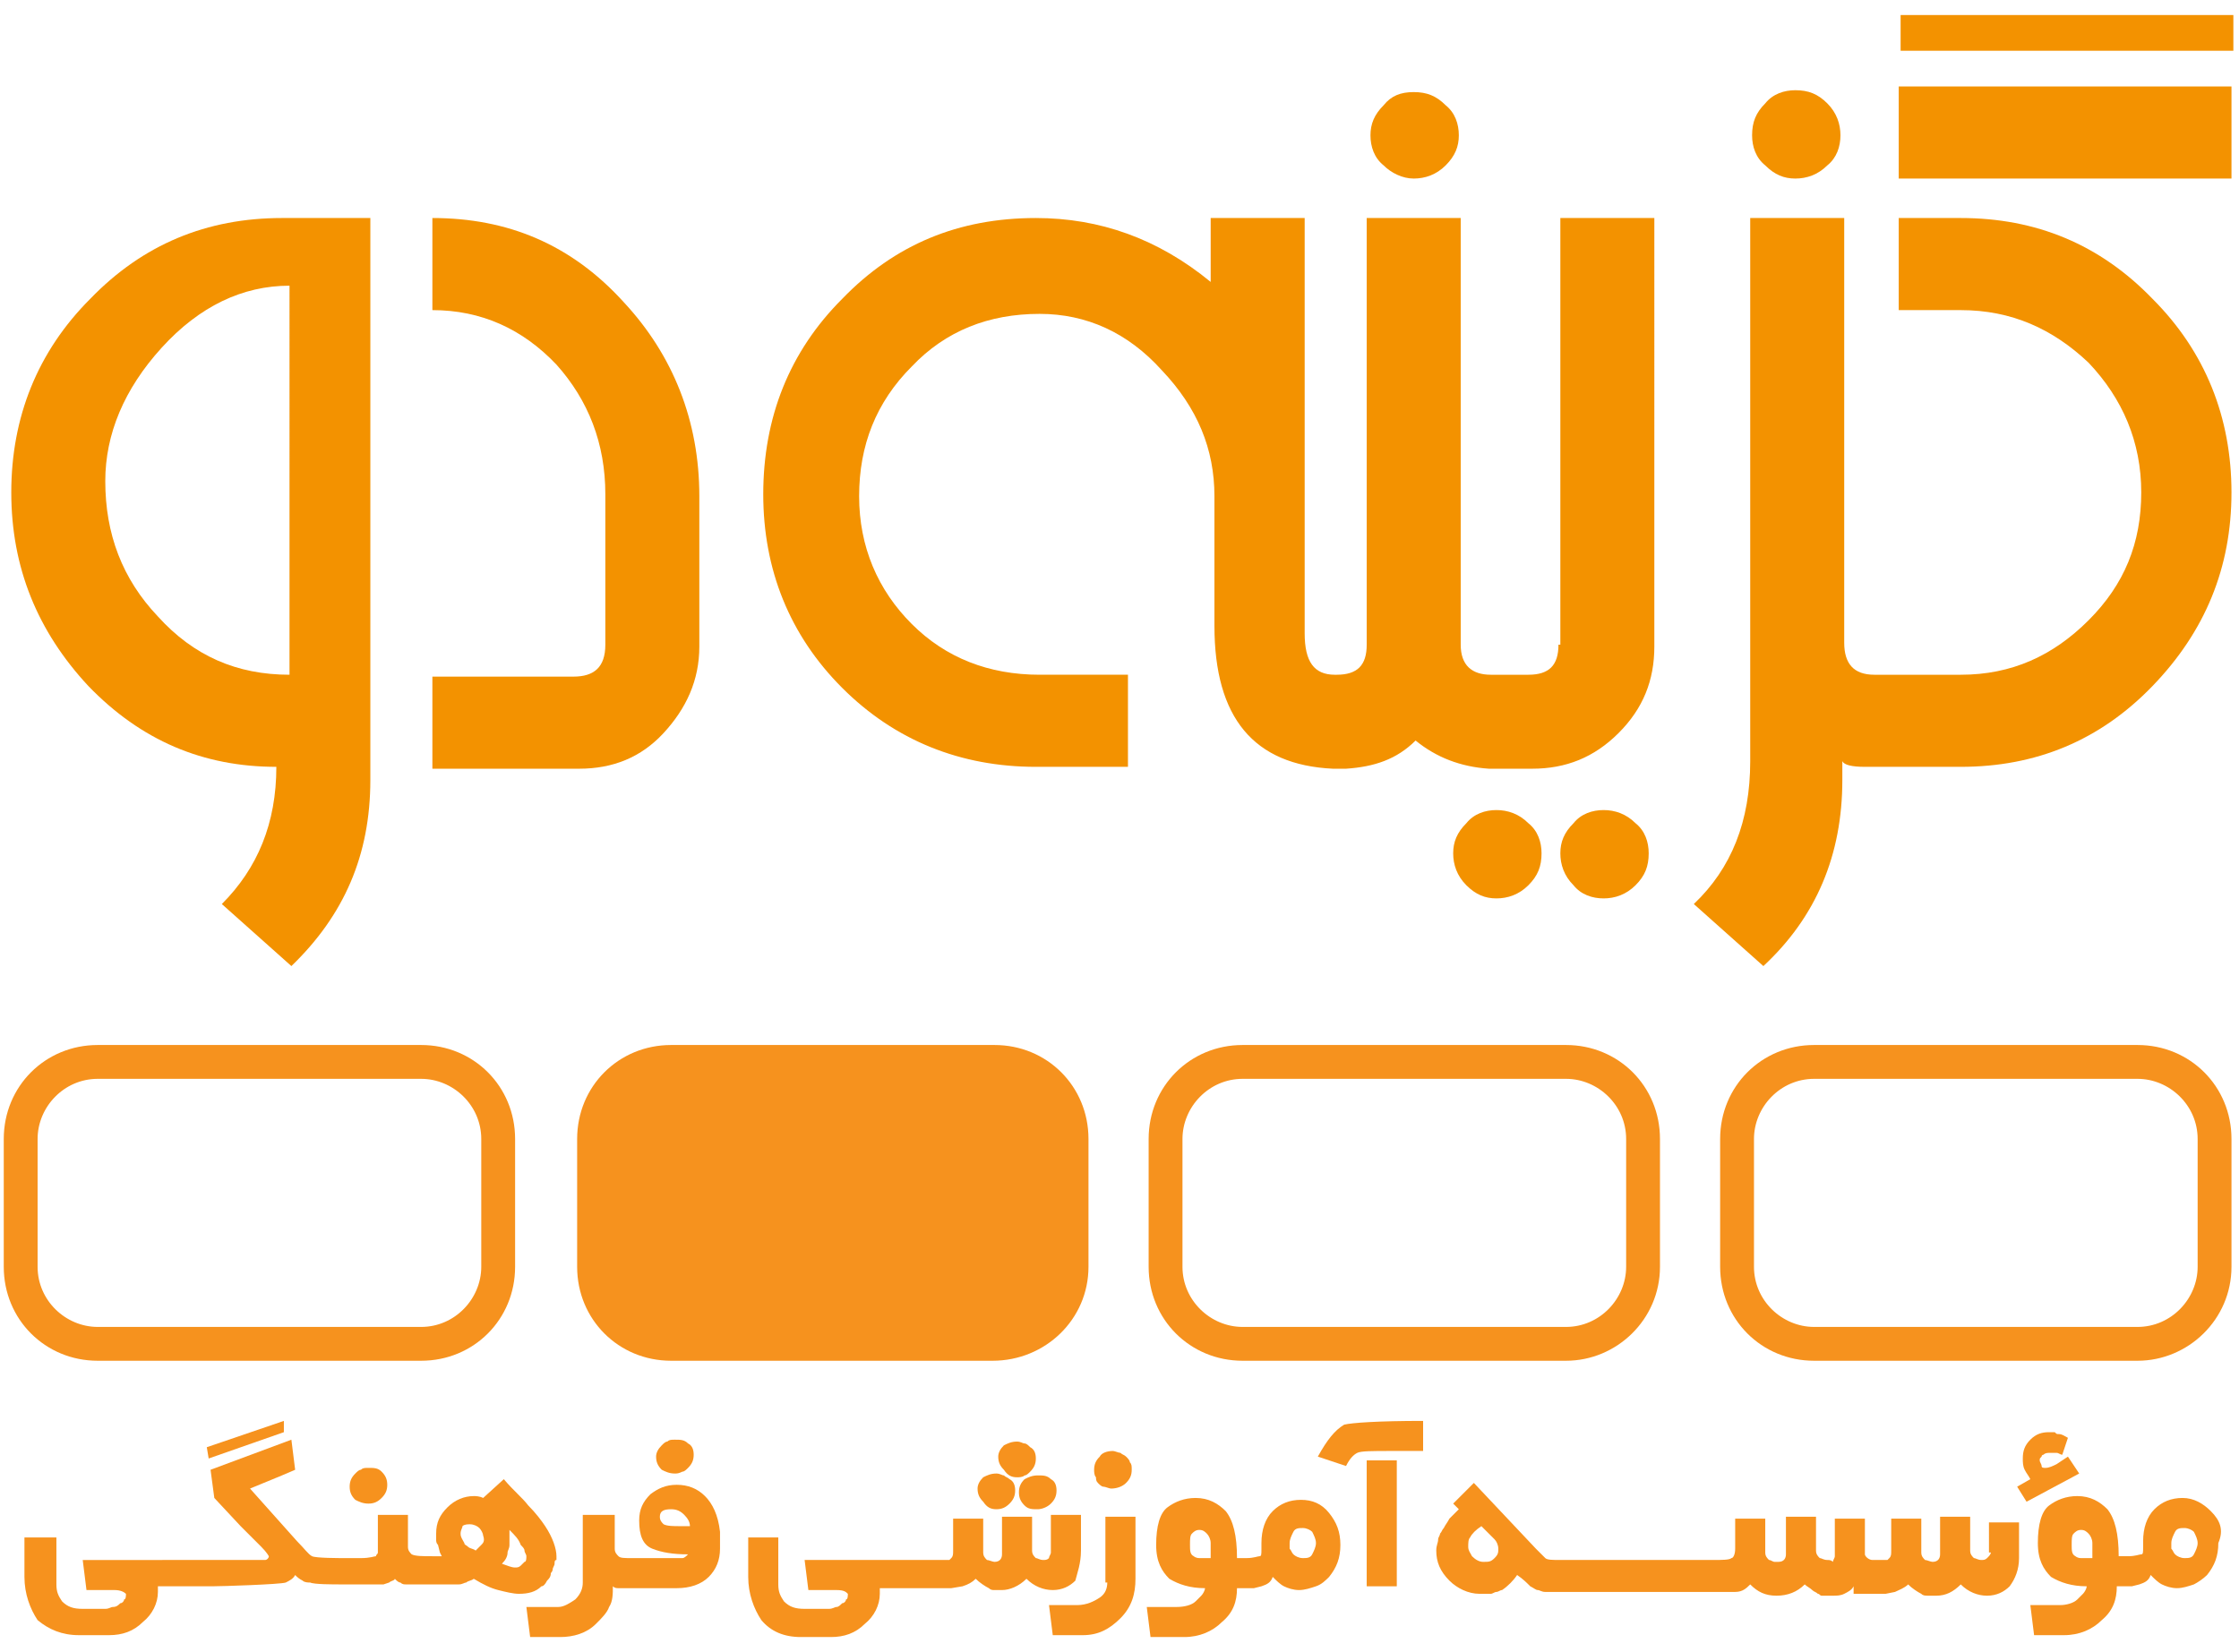 <svg xmlns="http://www.w3.org/2000/svg" xmlns:xlink="http://www.w3.org/1999/xlink" id="Layer_1" x="0px" y="0px" viewBox="0 0 119.1 87.9" style="enable-background:new 0 0 119.1 87.9;" xml:space="preserve"><style type="text/css">	.st0{fill:#F6921E;}	.st1{fill:#F39200;}</style><g>	<g>		<path class="st0" d="M19.6,80c0.3,0,0.5-0.1,0.7-0.3c0.2-0.2,0.3-0.4,0.3-0.7c0-0.3-0.1-0.5-0.3-0.7c-0.2-0.2-0.4-0.2-0.7-0.2   c-0.2,0-0.3,0-0.4,0.1c-0.1,0-0.2,0.1-0.3,0.2c-0.2,0.2-0.3,0.4-0.3,0.7c0,0.3,0.1,0.5,0.3,0.7C19.1,79.9,19.3,80,19.6,80z"></path>		<path class="st0" d="M29.1,84.1c0.1-0.1,0.2-0.2,0.2-0.4c0.1-0.1,0.1-0.2,0.1-0.2c0-0.1,0.1-0.2,0.1-0.3c0-0.1,0-0.2,0.1-0.2   c0-0.1,0-0.1,0-0.2c0-0.4-0.2-1-0.6-1.6c-0.2-0.3-0.5-0.7-0.9-1.1c-0.3-0.4-0.8-0.8-1.3-1.4l-1.1,1c-0.2-0.1-0.4-0.1-0.5-0.1   c-0.5,0-1,0.2-1.4,0.6c-0.4,0.4-0.6,0.8-0.6,1.4c0,0.1,0,0.2,0,0.3c0,0.1,0,0.2,0.1,0.3l0.1,0.4l0.1,0.2H23c-0.5,0-0.9,0-1.1-0.1   c-0.1-0.1-0.2-0.2-0.2-0.4v-1.7h-1.6v1.7c0,0.1,0,0.2,0,0.3c0,0.1-0.1,0.1-0.1,0.2c-0.1,0-0.3,0.1-0.8,0.1H19h-0.6   c-0.4,0-1.6,0-1.8-0.1c-0.2-0.1-0.4-0.4-0.8-0.8l-2.5-2.8l1.7-0.7l0.7-0.3l-0.2-1.6l-4.3,1.6l0.2,1.5l1.4,1.5l0.4,0.4l0.7,0.7   c0.3,0.3,0.4,0.5,0.4,0.5c0,0.1-0.1,0.2-0.2,0.2h-2.9H7.7H4.4l0.2,1.6c0.1,0,0.2,0,0.2,0c0.1,0,0.1,0,0.2,0h0.3l0.8,0   c0.3,0,0.5,0.1,0.6,0.2c0,0.1,0,0.3-0.1,0.3c0,0.1-0.1,0.2-0.2,0.2c-0.1,0.1-0.2,0.2-0.4,0.2c-0.1,0-0.2,0.1-0.4,0.1H4.4   c-0.5,0-0.8-0.1-1.1-0.4c-0.2-0.3-0.3-0.5-0.3-0.9v-2.5H1.3v2.1c0,0.9,0.3,1.7,0.7,2.3C2.6,86.7,3.3,87,4.2,87h1.6   c0.7,0,1.3-0.2,1.8-0.7c0.5-0.4,0.8-1,0.8-1.6l0-0.3h2.8h0.1v0c0.5,0,3.6-0.1,3.9-0.2c0.2-0.1,0.4-0.2,0.5-0.4   c0.1,0.1,0.2,0.2,0.4,0.3c0.1,0.1,0.3,0.1,0.4,0.1c0.2,0.1,1.2,0.1,1.7,0.1v0h0.2h0.2h0.5l0.8,0l0.5,0l0.3-0.1   c0.1-0.1,0.3-0.1,0.3-0.2c0.1,0.1,0.2,0.2,0.3,0.2c0.1,0.1,0.2,0.1,0.3,0.1c0.1,0,0.2,0,0.2,0c0,0,0.1,0,0.1,0c0,0,0.1,0,0.1,0   c0,0,0.1,0,0.1,0h0.2h0.2h0.2H23v0c0.7,0,1.2,0,1.4,0c0.2,0,0.3-0.1,0.4-0.1c0.1-0.1,0.3-0.1,0.4-0.2c0.5,0.3,0.9,0.5,1.3,0.6   c0.4,0.1,0.8,0.2,1.1,0.2c0.5,0,0.9-0.1,1.2-0.4C28.9,84.4,29,84.3,29.1,84.1z M25.6,82.2c-0.1,0.1-0.2,0.2-0.3,0.3   c-0.1-0.1-0.3-0.1-0.4-0.2c-0.1-0.1-0.2-0.1-0.2-0.2c-0.1-0.2-0.2-0.3-0.2-0.5c0-0.2,0.1-0.3,0.1-0.4c0.1-0.1,0.3-0.1,0.4-0.1   c0.2,0,0.4,0.1,0.5,0.2c0.1,0.1,0.2,0.3,0.2,0.4C25.8,82,25.7,82.1,25.6,82.2z M27.9,83.1l-0.2,0.2c-0.1,0.1-0.2,0.1-0.3,0.1   c-0.2,0-0.4-0.1-0.7-0.2c0.2-0.2,0.3-0.4,0.3-0.6c0-0.1,0.1-0.2,0.1-0.4c0-0.1,0-0.2,0-0.4l0-0.4c0.3,0.3,0.5,0.5,0.6,0.8   c0.1,0.1,0.2,0.2,0.2,0.3c0,0.1,0.1,0.2,0.1,0.3C28,82.9,28,83.1,27.9,83.1z"></path>		<path class="st0" d="M54.1,78.6c0.1,0,0.3,0,0.4-0.1c0.1,0,0.2-0.1,0.3-0.2c0.2-0.2,0.3-0.4,0.3-0.7c0-0.3-0.1-0.5-0.3-0.6   c-0.1-0.1-0.2-0.2-0.3-0.2c-0.1,0-0.2-0.1-0.4-0.1c-0.3,0-0.5,0.1-0.7,0.2c-0.2,0.2-0.3,0.4-0.3,0.6c0,0.3,0.1,0.5,0.3,0.7   C53.6,78.5,53.8,78.6,54.1,78.6z"></path>		<path class="st0" d="M58.4,78.9c0.1,0.1,0.2,0.2,0.3,0.2c0.1,0,0.3,0.1,0.4,0.1c0.3,0,0.6-0.1,0.8-0.3c0.2-0.2,0.3-0.4,0.3-0.7   c0-0.2,0-0.3-0.1-0.4c0-0.1-0.1-0.2-0.2-0.3c-0.1-0.1-0.2-0.1-0.3-0.2c-0.1,0-0.3-0.1-0.4-0.1c-0.3,0-0.6,0.1-0.7,0.3   c-0.2,0.2-0.3,0.4-0.3,0.7c0,0.1,0,0.3,0.1,0.4C58.3,78.7,58.3,78.8,58.4,78.9z"></path>		<path class="st0" d="M54.2,79.4c0,0.3,0.1,0.5,0.3,0.7c0.2,0.2,0.4,0.2,0.7,0.2c0.2,0,0.5-0.1,0.7-0.3c0.2-0.2,0.3-0.4,0.3-0.7   c0-0.3-0.1-0.5-0.3-0.6c-0.2-0.2-0.4-0.2-0.7-0.2c-0.3,0-0.5,0.1-0.7,0.2C54.3,78.9,54.2,79.1,54.2,79.4z"></path>		<path class="st0" d="M35.9,78.4c0.1,0,0.2,0,0.4-0.1c0.1,0,0.2-0.1,0.3-0.2c0.2-0.2,0.3-0.4,0.3-0.7c0-0.3-0.1-0.5-0.3-0.6   c-0.2-0.2-0.4-0.2-0.7-0.2c-0.2,0-0.3,0-0.4,0.1c-0.1,0-0.2,0.1-0.3,0.2c-0.2,0.2-0.3,0.4-0.3,0.6c0,0.3,0.1,0.5,0.3,0.7   C35.4,78.3,35.6,78.4,35.9,78.4z"></path>		<polygon class="st0" points="15.1,76.2 15.1,75.6 11,77 11.1,77.6   "></polygon>		<path class="st0" d="M53,80.3c0.3,0,0.5-0.1,0.7-0.3c0.2-0.2,0.3-0.4,0.3-0.7c0-0.3-0.1-0.5-0.3-0.6c-0.1-0.1-0.2-0.1-0.3-0.2   c-0.1,0-0.2-0.1-0.4-0.1c-0.3,0-0.5,0.1-0.7,0.2c-0.2,0.2-0.3,0.4-0.3,0.6c0,0.3,0.1,0.5,0.3,0.7C52.5,80.2,52.7,80.3,53,80.3z"></path>		<path class="st0" d="M37.5,79.6c-0.4-0.4-0.9-0.6-1.5-0.6c-0.6,0-1,0.2-1.4,0.5c-0.4,0.4-0.6,0.8-0.6,1.4c0,0.8,0.2,1.3,0.7,1.5   c0.5,0.2,1.1,0.3,1.9,0.3c-0.1,0.1-0.2,0.2-0.3,0.2h-2.7c-0.4,0-0.6,0-0.7-0.1c-0.1-0.1-0.2-0.2-0.2-0.4v-1.8H31v3.6   c0,0.3-0.1,0.6-0.4,0.9c-0.3,0.2-0.6,0.4-0.9,0.4H28l0.2,1.6h1.6c0.7,0,1.4-0.2,1.9-0.7c0.3-0.3,0.6-0.6,0.7-0.9   c0.2-0.3,0.2-0.7,0.2-1.1c0.1,0.1,0.2,0.1,0.3,0.1c0,0,0.1,0,0.2,0h0h0.1h0.3H36c0.7,0,1.3-0.2,1.7-0.6c0.4-0.4,0.6-0.9,0.6-1.5   l0-0.9C38.2,80.6,37.9,80,37.5,79.6z M36.2,81.2c-0.4,0-0.7,0-0.9-0.1c-0.1-0.1-0.2-0.2-0.2-0.4c0-0.3,0.2-0.4,0.6-0.4   c0.3,0,0.5,0.1,0.7,0.3c0.2,0.2,0.3,0.4,0.3,0.6H36.2z"></path>		<path class="st0" d="M105.9,82.6c0,0.1-0.1,0.2-0.2,0.3c-0.1,0.1-0.2,0.1-0.3,0.1c-0.2,0-0.3-0.1-0.4-0.1   c-0.1-0.1-0.2-0.2-0.2-0.4v-1.8h-1.6v2c0,0.2-0.1,0.4-0.4,0.4c-0.1,0-0.3-0.1-0.4-0.1c-0.1-0.1-0.2-0.2-0.2-0.4v-1.8h-1.6v1.7   c0,0.2,0,0.3-0.1,0.4c0,0-0.1,0.1-0.1,0.1c0,0-0.1,0-0.1,0l-0.7,0c-0.2,0-0.4-0.2-0.4-0.3v-1.9h-1.6v2c0,0.1-0.1,0.2-0.1,0.3   C97.4,83,97.3,83,97.2,83c-0.2,0-0.3-0.1-0.4-0.1c-0.1-0.1-0.2-0.2-0.2-0.4v-1.8H95v2c0,0.2-0.1,0.4-0.4,0.4c-0.1,0-0.1,0-0.2,0   c-0.1,0-0.2-0.1-0.3-0.1c-0.1-0.1-0.2-0.2-0.2-0.4v-1.8h-1.6v1.6c0,0.3-0.1,0.5-0.2,0.5c-0.1,0.1-0.5,0.1-1,0.1h-8.1   c-0.4,0-0.7,0-0.8-0.1l-0.5-0.5l-3.3-3.5l-1.1,1.1l0.3,0.3c-0.2,0.2-0.3,0.3-0.5,0.5c-0.1,0.2-0.2,0.3-0.3,0.5   c-0.1,0.1-0.1,0.2-0.2,0.3c0,0.1-0.1,0.2-0.1,0.3c0,0.2-0.1,0.3-0.1,0.6c0,0.6,0.2,1.1,0.7,1.6c0.4,0.4,1,0.7,1.6,0.7   c0.1,0,0.2,0,0.3,0c0.1,0,0.2,0,0.3,0c0.1,0,0.2-0.1,0.3-0.1c0.1,0,0.2-0.1,0.3-0.1c0.3-0.2,0.6-0.5,0.8-0.8   c0.3,0.2,0.5,0.4,0.7,0.6c0.2,0.1,0.3,0.2,0.4,0.2c0.1,0,0.2,0.1,0.4,0.1c0.1,0,0.2,0,0.3,0v0l0.4,0c0,0,0.1,0,0.1,0v0l8.6,0   c0.2,0,0.3,0,0.4,0c0.1,0,0.2,0,0.3,0c0.4,0,0.6-0.2,0.8-0.4c0.4,0.4,0.8,0.6,1.4,0.6c0.6,0,1.1-0.2,1.5-0.6   c0.1,0.1,0.3,0.2,0.4,0.3c0.1,0.1,0.2,0.1,0.3,0.2c0.1,0,0.1,0.1,0.2,0.1c0.1,0,0.1,0,0.2,0c0.1,0,0.2,0,0.3,0h0.1   c0.2,0,0.4,0,0.6-0.1c0.2-0.1,0.4-0.2,0.5-0.4c0,0,0,0,0,0v0.4h1.4h0.2h0.1v0l0.5-0.1c0.2-0.1,0.5-0.2,0.7-0.4   c0.2,0.2,0.5,0.4,0.7,0.5c0.1,0.1,0.2,0.1,0.4,0.1c0.1,0,0.2,0,0.4,0c0.5,0,0.9-0.2,1.3-0.6c0.4,0.4,0.9,0.6,1.4,0.6   c0.5,0,0.9-0.2,1.2-0.5c0.3-0.4,0.5-0.9,0.5-1.5v-1.9h-1.6V82.6z M79.5,82.9c-0.2,0.2-0.3,0.2-0.6,0.2c-0.2,0-0.4-0.1-0.6-0.3   c-0.1-0.2-0.2-0.3-0.2-0.5c0-0.2,0-0.4,0.1-0.5c0.1-0.2,0.3-0.4,0.6-0.6l0.7,0.7c0.1,0.1,0.2,0.3,0.2,0.5   C79.7,82.6,79.7,82.7,79.5,82.9z"></path>		<rect x="72.7" y="77.7" class="st0" width="1.6" height="6.7"></rect>		<path class="st0" d="M70.1,77.5l1.5,0.5c0.2-0.4,0.4-0.6,0.6-0.7c0.2-0.1,0.8-0.1,1.8-0.1h1.7v-1.6c-2.4,0-3.8,0.1-4.2,0.2   C71,76.1,70.6,76.6,70.1,77.5z"></path>		<path class="st0" d="M57.5,82.5v-1.9h-1.6v2c0,0.1-0.1,0.2-0.1,0.3C55.7,83,55.6,83,55.5,83c-0.2,0-0.3-0.1-0.4-0.1   c-0.1-0.1-0.2-0.2-0.2-0.4v-1.8h-1.6v2c0,0.2-0.1,0.4-0.4,0.4c-0.1,0-0.3-0.1-0.4-0.1c-0.1-0.1-0.2-0.2-0.2-0.4v-1.8h-1.6v1.7   c0,0.2,0,0.3-0.1,0.4c0,0-0.1,0.1-0.1,0.1c0,0-0.1,0-0.2,0h-2.8h-0.7h-4l0.2,1.6c0.1,0,0.2,0,0.2,0c0.1,0,0.1,0,0.2,0h0.3l0.8,0   c0.4,0,0.5,0.1,0.6,0.2c0,0.1,0,0.3-0.1,0.3c0,0.1-0.1,0.2-0.2,0.2c-0.1,0.1-0.2,0.2-0.3,0.2c-0.1,0-0.2,0.1-0.4,0.1h-1.3   c-0.5,0-0.8-0.1-1.1-0.4c-0.2-0.3-0.3-0.5-0.3-0.9v-2.5h-1.6v2.1c0,0.9,0.3,1.7,0.7,2.3c0.5,0.6,1.2,0.9,2.1,0.9h1.6   c0.7,0,1.3-0.2,1.8-0.7c0.5-0.4,0.8-1,0.8-1.6l0-0.3h0.2h0.7h2.9l0.6-0.1c0.3-0.1,0.5-0.2,0.7-0.4c0.2,0.2,0.5,0.4,0.7,0.5   c0.1,0.1,0.2,0.1,0.3,0.1c0.1,0,0.2,0,0.4,0c0.4,0,0.9-0.2,1.3-0.6c0.4,0.4,0.9,0.6,1.4,0.6c0.5,0,0.9-0.2,1.2-0.5   C57.3,83.7,57.5,83.2,57.5,82.5z"></path>		<path class="st0" d="M69.2,79.8c-0.6,0-1.1,0.2-1.5,0.6c-0.4,0.4-0.6,1-0.6,1.7v0.3c0,0.3,0,0.4-0.1,0.4c-0.1,0-0.3,0.1-0.7,0.1   h-0.2h-0.3c0-1.2-0.2-2-0.6-2.5c-0.4-0.4-0.9-0.7-1.6-0.7c-0.6,0-1.1,0.2-1.5,0.5c-0.4,0.3-0.6,1-0.6,2c0,0.9,0.3,1.4,0.7,1.8   c0.5,0.3,1.1,0.5,1.9,0.5c0,0.1-0.1,0.3-0.2,0.4c-0.1,0.1-0.2,0.2-0.3,0.3c-0.2,0.2-0.6,0.3-1,0.3h-1.6l0.2,1.6H63   c0.8,0,1.5-0.3,2-0.8c0.6-0.5,0.8-1.1,0.8-1.8c0.1,0,0.2,0,0.3,0v0c0.1,0,0.1,0,0.2,0c0,0,0,0,0.1,0h0.2v0c0,0,0,0,0.1,0l0.4-0.1   c0.3-0.1,0.5-0.2,0.6-0.5c0.2,0.2,0.4,0.4,0.6,0.5c0.2,0.1,0.5,0.2,0.8,0.2c0.3,0,0.6-0.1,0.9-0.2c0.3-0.1,0.5-0.3,0.7-0.5   c0.4-0.5,0.6-1,0.6-1.7c0-0.7-0.2-1.2-0.6-1.7C70.3,80,69.8,79.8,69.2,79.8z M64.3,82.9c-0.2,0-0.4,0-0.5,0   c-0.2,0-0.3-0.1-0.3-0.1c-0.2-0.1-0.2-0.3-0.2-0.6c0-0.3,0-0.5,0.1-0.6c0.1-0.1,0.2-0.2,0.4-0.2c0.2,0,0.3,0.1,0.4,0.2   c0.1,0.1,0.2,0.3,0.2,0.5V82.9z M69.8,82.7c-0.1,0.2-0.3,0.2-0.5,0.2c-0.2,0-0.4-0.1-0.5-0.2c-0.1-0.1-0.1-0.2-0.2-0.3   c0-0.1,0-0.2,0-0.3c0-0.2,0.1-0.4,0.2-0.6c0.1-0.2,0.3-0.2,0.5-0.2c0.2,0,0.4,0.1,0.5,0.2c0.1,0.2,0.2,0.4,0.2,0.6   C70,82.3,69.9,82.5,69.8,82.7z"></path>		<path class="st0" d="M58.9,84.2c0,0.3-0.1,0.6-0.4,0.8c-0.3,0.2-0.7,0.4-1.2,0.4h-1.5L56,87h1.6c0.8,0,1.4-0.3,2-0.9   c0.6-0.6,0.8-1.3,0.8-2.1l0-3.3h-1.6V84.2z"></path>		<path class="st0" d="M110,77.5l-0.6,0.4c-0.2,0.1-0.4,0.2-0.6,0.2c-0.1,0-0.2,0-0.2-0.1c0-0.1-0.1-0.2-0.1-0.3   c0-0.1,0-0.1,0.1-0.2c0-0.1,0.1-0.1,0.1-0.1c0.1-0.1,0.2-0.1,0.4-0.1c0.1,0,0.2,0,0.3,0c0.1,0,0.2,0.1,0.3,0.1l0.3-0.9   c-0.2-0.1-0.3-0.2-0.5-0.2c-0.1,0-0.1,0-0.2-0.1c-0.1,0-0.2,0-0.3,0c-0.4,0-0.7,0.1-1,0.4c-0.3,0.3-0.4,0.6-0.4,1   c0,0.2,0,0.4,0.1,0.6c0.1,0.2,0.2,0.3,0.3,0.5l-0.7,0.4l0.5,0.8l2.8-1.5L110,77.5z"></path>		<path class="st0" d="M117.6,80.4c-0.4-0.4-0.9-0.7-1.5-0.7c-0.6,0-1.1,0.2-1.5,0.6c-0.4,0.4-0.6,1-0.6,1.7v0.3   c0,0.3,0,0.4-0.1,0.4c-0.1,0-0.3,0.1-0.7,0.1h-0.2h-0.3c0-1.2-0.2-2-0.6-2.5c-0.4-0.4-0.9-0.7-1.6-0.7c-0.6,0-1.1,0.2-1.5,0.5   c-0.4,0.3-0.6,1-0.6,2c0,0.9,0.3,1.4,0.7,1.8c0.5,0.3,1.1,0.5,1.9,0.5c0,0.1-0.1,0.3-0.2,0.4c-0.1,0.1-0.2,0.2-0.3,0.3   c-0.2,0.2-0.6,0.3-0.9,0.3h-1.6l0.2,1.6h1.6c0.8,0,1.5-0.3,2-0.8c0.6-0.5,0.8-1.1,0.8-1.8c0.1,0,0.2,0,0.3,0v0c0.1,0,0.1,0,0.1,0   c0,0,0.1,0,0.1,0h0.2v0c0,0,0,0,0.1,0l0.4-0.1c0.3-0.1,0.5-0.2,0.6-0.5c0.2,0.2,0.4,0.4,0.6,0.5c0.2,0.1,0.5,0.2,0.8,0.2   c0.3,0,0.6-0.1,0.9-0.2c0.2-0.1,0.5-0.3,0.7-0.5c0.4-0.5,0.6-1,0.6-1.7C118.3,81.4,118.1,80.9,117.6,80.4z M111.2,82.9   c-0.2,0-0.4,0-0.5,0c-0.2,0-0.3-0.1-0.3-0.1c-0.2-0.1-0.2-0.3-0.2-0.6c0-0.3,0-0.5,0.1-0.6c0.1-0.1,0.2-0.2,0.4-0.2   c0.2,0,0.3,0.1,0.4,0.2c0.1,0.1,0.2,0.3,0.2,0.5V82.9z M116.7,82.7c-0.1,0.2-0.3,0.2-0.5,0.2c-0.2,0-0.4-0.1-0.5-0.2   c-0.1-0.1-0.1-0.2-0.2-0.3c0-0.1,0-0.2,0-0.3c0-0.2,0.1-0.4,0.2-0.6c0.1-0.2,0.3-0.2,0.5-0.2c0.2,0,0.4,0.1,0.5,0.2   c0.1,0.2,0.2,0.4,0.2,0.6C116.9,82.3,116.8,82.5,116.7,82.7z"></path>	</g>	<g>		<path class="st0" d="M22.4,72.4H5.2c-2.8,0-5-2.2-5-5v-6.8c0-2.8,2.2-5,5-5h17.2c2.8,0,5,2.2,5,5v6.8   C27.4,70.2,25.2,72.4,22.4,72.4z M5.2,57.4c-1.8,0-3.2,1.5-3.2,3.2v6.8c0,1.8,1.5,3.2,3.2,3.2h17.2c1.8,0,3.2-1.5,3.2-3.2v-6.8   c0-1.8-1.5-3.2-3.2-3.2H5.2z"></path>		<g>			<path class="st0" d="M57,67.4c0,2.3-1.8,4.1-4.1,4.1H35.7c-2.3,0-4.1-1.8-4.1-4.1v-6.8c0-2.3,1.8-4.1,4.1-4.1h17.2    c2.3,0,4.1,1.8,4.1,4.1V67.4z"></path>			<path class="st0" d="M52.8,72.4H35.7c-2.8,0-5-2.2-5-5v-6.8c0-2.8,2.2-5,5-5h17.2c2.8,0,5,2.2,5,5v6.8    C57.9,70.2,55.6,72.4,52.8,72.4z M35.7,57.4c-1.8,0-3.2,1.5-3.2,3.2v6.8c0,1.8,1.5,3.2,3.2,3.2h17.2c1.8,0,3.2-1.5,3.2-3.2v-6.8    c0-1.8-1.5-3.2-3.2-3.2H35.7z"></path>		</g>		<path class="st0" d="M83.3,72.4H66.1c-2.8,0-5-2.2-5-5v-6.8c0-2.8,2.2-5,5-5h17.2c2.8,0,5,2.2,5,5v6.8   C88.3,70.2,86,72.4,83.3,72.4z M66.1,57.4c-1.8,0-3.2,1.5-3.2,3.2v6.8c0,1.8,1.5,3.2,3.2,3.2h17.2c1.8,0,3.2-1.5,3.2-3.2v-6.8   c0-1.8-1.5-3.2-3.2-3.2H66.1z"></path>		<path class="st0" d="M113.7,72.4H96.5c-2.8,0-5-2.2-5-5v-6.8c0-2.8,2.2-5,5-5h17.2c2.8,0,5,2.2,5,5v6.8   C118.7,70.2,116.4,72.4,113.7,72.4z M96.5,57.4c-1.8,0-3.2,1.5-3.2,3.2v6.8c0,1.8,1.5,3.2,3.2,3.2h17.2c1.8,0,3.2-1.5,3.2-3.2   v-6.8c0-1.8-1.5-3.2-3.2-3.2H96.5z"></path>	</g>	<g>		<path class="st1" d="M23,11.6v4.9c2.6,0,4.8,1,6.6,2.9c1.7,1.9,2.6,4.2,2.6,6.9v8c0,1.2-0.6,1.7-1.7,1.7H23v4.9h7.8   c1.8,0,3.3-0.6,4.5-1.9c1.2-1.3,1.9-2.8,1.9-4.6v-8c0-4-1.4-7.5-4-10.3C30.4,13,27,11.6,23,11.6z"></path>		<path class="st1" d="M75.2,9.5c0.6,0,1.2-0.2,1.7-0.7c0.5-0.5,0.7-1,0.7-1.6c0-0.6-0.2-1.2-0.7-1.6c-0.5-0.5-1-0.7-1.7-0.7   c-0.7,0-1.2,0.2-1.6,0.7c-0.5,0.5-0.7,1-0.7,1.6c0,0.6,0.2,1.2,0.7,1.6C74,9.2,74.6,9.5,75.2,9.5z"></path>		<path class="st1" d="M82.9,34.3c0,1.1-0.5,1.6-1.6,1.6h-1.7h-0.3c-1,0-1.6-0.5-1.6-1.6V11.6h-5v22.7c0,1.1-0.5,1.6-1.6,1.6h-0.1   c-1.1,0-1.6-0.7-1.6-2.2V11.6h-5V15c-2.8-2.3-5.9-3.4-9.3-3.4c-4.1,0-7.5,1.4-10.3,4.3c-2.8,2.8-4.2,6.3-4.2,10.4   c0,4,1.4,7.5,4.2,10.3c2.8,2.8,6.3,4.2,10.3,4.2H60v-4.9h-4.7c-2.7,0-5-0.9-6.8-2.7c-1.8-1.8-2.8-4.1-2.8-6.8c0-2.7,0.9-5,2.8-6.9   c1.8-1.9,4.1-2.8,6.8-2.8c2.5,0,4.7,1,6.5,3c1.9,2,2.8,4.2,2.8,6.7v6.9c0,4.9,2.1,7.4,6.3,7.6v0h0.3h0.1h0.3v0   c1.5-0.1,2.7-0.5,3.7-1.5c1.1,0.9,2.4,1.4,3.9,1.5v0h0.3h0.3h1.7c1.8,0,3.3-0.6,4.6-1.9c1.3-1.3,1.9-2.8,1.9-4.6V11.6h-5V34.3z"></path>		<path class="st1" d="M79.6,43.1c-0.6,0-1.2,0.2-1.6,0.7c-0.5,0.5-0.7,1-0.7,1.6c0,0.6,0.2,1.2,0.7,1.7c0.5,0.5,1,0.7,1.6,0.7   c0.6,0,1.2-0.2,1.7-0.7c0.5-0.5,0.7-1,0.7-1.7c0-0.6-0.2-1.2-0.7-1.6C80.8,43.3,80.2,43.1,79.6,43.1z"></path>		<path class="st1" d="M85.3,43.1c-0.6,0-1.2,0.2-1.6,0.7c-0.5,0.5-0.7,1-0.7,1.6c0,0.6,0.2,1.2,0.7,1.7c0.4,0.5,1,0.7,1.6,0.7   c0.6,0,1.2-0.2,1.7-0.7c0.5-0.5,0.7-1,0.7-1.7c0-0.6-0.2-1.2-0.7-1.6C86.5,43.3,85.9,43.1,85.3,43.1z"></path>		<path class="st1" d="M95.5,9.5c0.6,0,1.2-0.2,1.7-0.7c0.5-0.4,0.7-1,0.7-1.6c0-0.6-0.2-1.2-0.7-1.7c-0.5-0.5-1-0.7-1.7-0.7   c-0.6,0-1.2,0.2-1.6,0.7c-0.5,0.5-0.7,1-0.7,1.7c0,0.6,0.2,1.2,0.7,1.6C94.4,9.3,94.9,9.5,95.5,9.5z"></path>		<path class="st1" d="M104.3,11.6H101v4.9h3.3c2.7,0,4.9,1,6.8,2.8c1.8,1.9,2.8,4.2,2.8,6.9c0,2.7-0.9,4.9-2.8,6.8   c-1.9,1.9-4.1,2.9-6.8,2.9H100h-0.3c-1.1,0-1.6-0.6-1.6-1.7V11.6h-5v28.9c0,3.2-1,5.7-3,7.6l3.7,3.3c2.8-2.6,4.2-5.9,4.2-9.9v-1   c0.1,0.2,0.5,0.3,1.2,0.3v0h0.4h0.3h4.4c4,0,7.4-1.4,10.2-4.3c2.8-2.9,4.2-6.3,4.2-10.3c0-4-1.4-7.5-4.2-10.3   C111.7,13,108.3,11.6,104.3,11.6z"></path>		<rect x="101" y="4.6" class="st1" width="17.7" height="4.9"></rect>		<rect x="101.1" y="0.8" class="st1" width="17.7" height="1.9"></rect>		<path class="st1" d="M4.8,15.9C2,18.7,0.6,22.2,0.6,26.2c0,4,1.4,7.4,4.1,10.3c2.8,2.9,6.1,4.3,10,4.3c0,3-1,5.4-2.9,7.3l3.7,3.3   c2.8-2.7,4.2-5.9,4.2-9.9V11.6H15C11,11.6,7.6,13,4.8,15.9z M15.4,35.9c-2.8,0-5.1-1-7-3.1c-1.9-2-2.8-4.4-2.8-7.2   c0-2.5,1-4.9,3-7.1c2-2.2,4.3-3.3,6.8-3.3V35.9z"></path>	</g></g></svg>